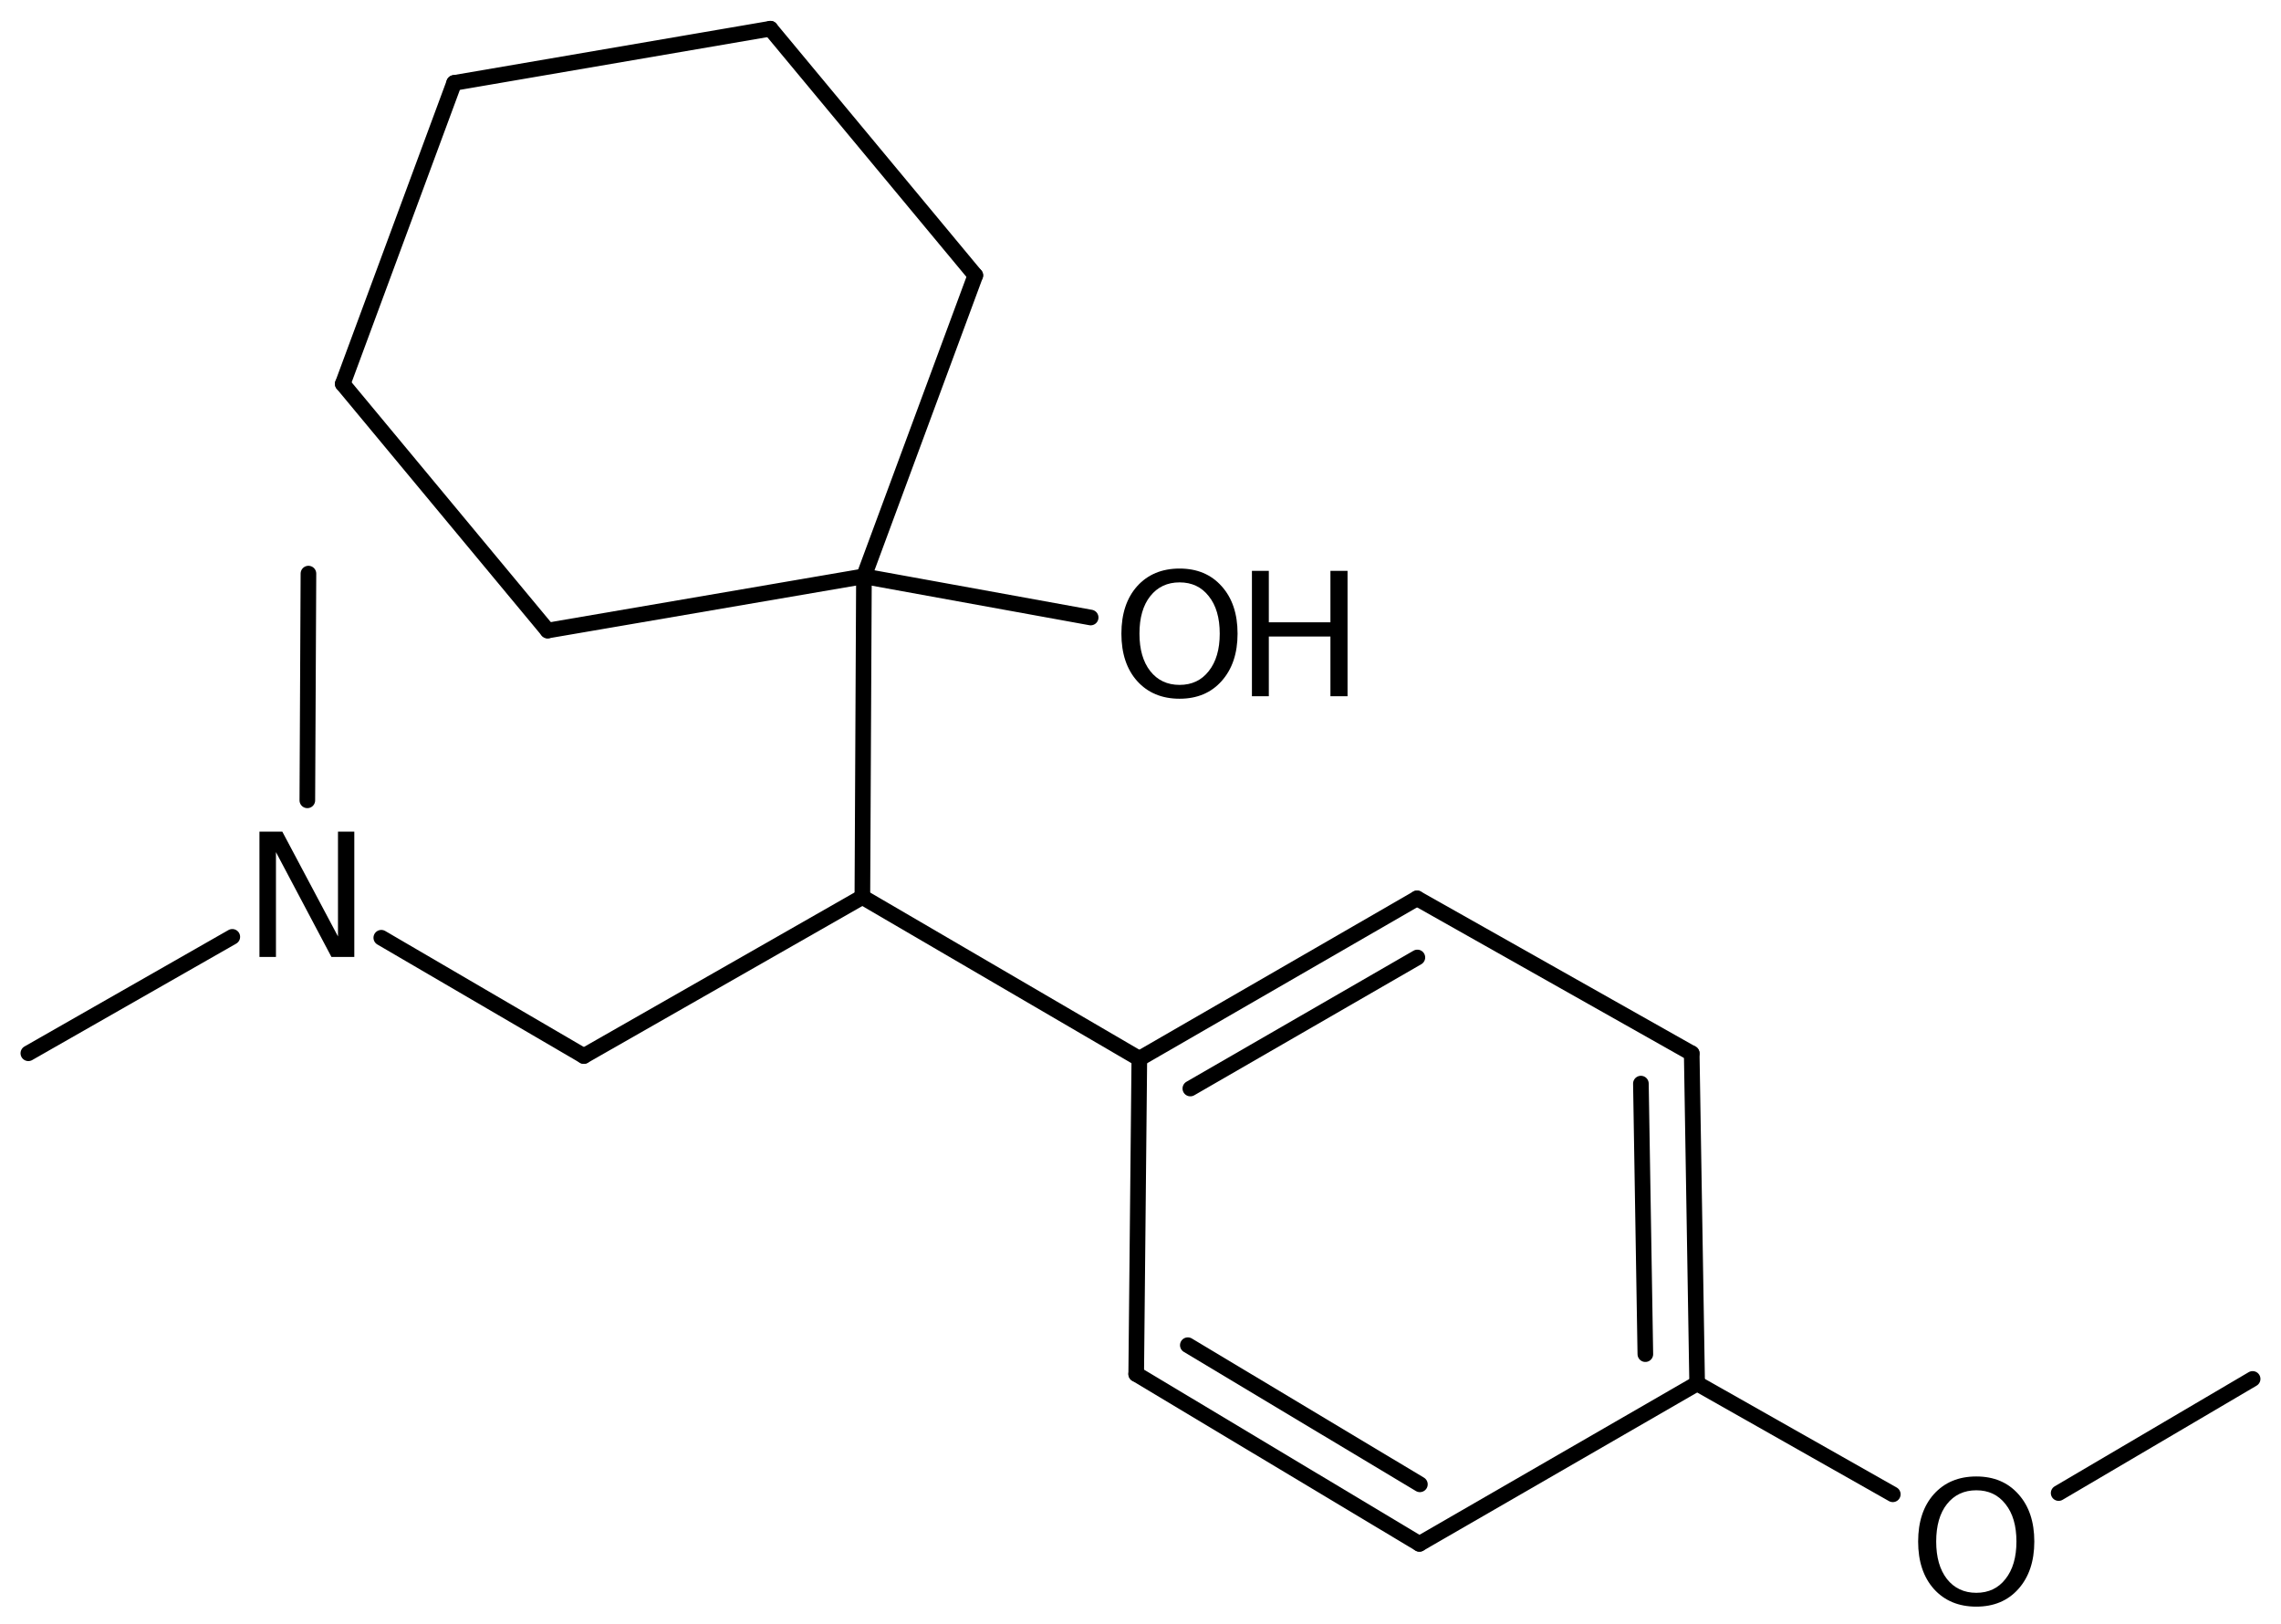 <?xml version='1.0' encoding='UTF-8'?>
<!DOCTYPE svg PUBLIC "-//W3C//DTD SVG 1.1//EN" "http://www.w3.org/Graphics/SVG/1.1/DTD/svg11.dtd">
<svg version='1.2' xmlns='http://www.w3.org/2000/svg' xmlns:xlink='http://www.w3.org/1999/xlink' width='72.26mm' height='51.459mm' viewBox='0 0 72.26 51.459'>
  <desc>Generated by the Chemistry Development Kit (http://github.com/cdk)</desc>
  <g stroke-linecap='round' stroke-linejoin='round' stroke='#000000' stroke-width='.495' fill='#000000'>
    <rect x='.0' y='.0' width='73.0' height='52.0' fill='#FFFFFF' stroke='none'/>
    <g id='mol1' class='mol'>
      <line id='mol1bnd1' class='bond' x1='.898' y1='33.368' x2='7.359' y2='29.68'/>
      <line id='mol1bnd2' class='bond' x1='9.736' y1='25.355' x2='9.771' y2='18.172'/>
      <line id='mol1bnd3' class='bond' x1='12.079' y1='29.708' x2='18.495' y2='33.455'/>
      <line id='mol1bnd4' class='bond' x1='18.495' y1='33.455' x2='27.319' y2='28.418'/>
      <line id='mol1bnd5' class='bond' x1='27.319' y1='28.418' x2='36.093' y2='33.541'/>
      <g id='mol1bnd6' class='bond'>
        <line x1='44.891' y1='28.461' x2='36.093' y2='33.541'/>
        <line x1='44.901' y1='30.333' x2='37.709' y2='34.485'/>
      </g>
      <line id='mol1bnd7' class='bond' x1='44.891' y1='28.461' x2='53.592' y2='33.371'/>
      <g id='mol1bnd8' class='bond'>
        <line x1='53.764' y1='43.83' x2='53.592' y2='33.371'/>
        <line x1='52.123' y1='42.9' x2='51.982' y2='34.329'/>
      </g>
      <line id='mol1bnd9' class='bond' x1='53.764' y1='43.83' x2='44.966' y2='48.91'/>
      <g id='mol1bnd10' class='bond'>
        <line x1='35.994' y1='43.531' x2='44.966' y2='48.91'/>
        <line x1='37.629' y1='42.616' x2='44.981' y2='47.024'/>
      </g>
      <line id='mol1bnd11' class='bond' x1='36.093' y1='33.541' x2='35.994' y2='43.531'/>
      <line id='mol1bnd12' class='bond' x1='53.764' y1='43.83' x2='59.962' y2='47.34'/>
      <line id='mol1bnd13' class='bond' x1='65.216' y1='47.301' x2='71.361' y2='43.685'/>
      <line id='mol1bnd14' class='bond' x1='27.319' y1='28.418' x2='27.369' y2='18.258'/>
      <line id='mol1bnd15' class='bond' x1='27.369' y1='18.258' x2='30.897' y2='8.724'/>
      <line id='mol1bnd16' class='bond' x1='30.897' y1='8.724' x2='24.405' y2='.909'/>
      <line id='mol1bnd17' class='bond' x1='24.405' y1='.909' x2='14.386' y2='2.627'/>
      <line id='mol1bnd18' class='bond' x1='14.386' y1='2.627' x2='10.858' y2='12.161'/>
      <line id='mol1bnd19' class='bond' x1='10.858' y1='12.161' x2='17.349' y2='19.976'/>
      <line id='mol1bnd20' class='bond' x1='27.369' y1='18.258' x2='17.349' y2='19.976'/>
      <line id='mol1bnd21' class='bond' x1='27.369' y1='18.258' x2='34.551' y2='19.563'/>
      <path id='mol1atm2' class='atom' d='M8.219 26.346h.724l1.764 3.321v-3.321h.517v3.971h-.724l-1.758 -3.321v3.321h-.523v-3.971z' stroke='none'/>
      <path id='mol1atm12' class='atom' d='M62.608 47.213q-.584 .0 -.931 .438q-.34 .432 -.34 1.186q-.0 .748 .34 1.186q.347 .438 .931 .438q.584 .0 .924 -.438q.347 -.438 .347 -1.186q.0 -.754 -.347 -1.186q-.34 -.438 -.924 -.438zM62.608 46.775q.833 .0 1.332 .56q.505 .559 .505 1.502q-.0 .937 -.505 1.503q-.499 .559 -1.332 .559q-.839 .0 -1.344 -.559q-.499 -.56 -.499 -1.503q-.0 -.943 .499 -1.502q.505 -.56 1.344 -.56z' stroke='none'/>
      <g id='mol1atm20' class='atom'>
        <path d='M37.368 18.45q-.584 -.0 -.93 .438q-.341 .432 -.341 1.186q.0 .748 .341 1.186q.346 .438 .93 .438q.584 -.0 .925 -.438q.347 -.438 .347 -1.186q-.0 -.754 -.347 -1.186q-.341 -.438 -.925 -.438zM37.368 18.012q.834 -.0 1.332 .559q.505 .56 .505 1.503q.0 .937 -.505 1.502q-.498 .56 -1.332 .56q-.839 -.0 -1.344 -.56q-.499 -.559 -.499 -1.502q.0 -.943 .499 -1.503q.505 -.559 1.344 -.559z' stroke='none'/>
        <path d='M39.66 18.085h.535v1.63h1.952v-1.63h.542v3.972h-.542v-1.892h-1.952v1.892h-.535v-3.972z' stroke='none'/>
      </g>
    </g>
  </g>
</svg>
